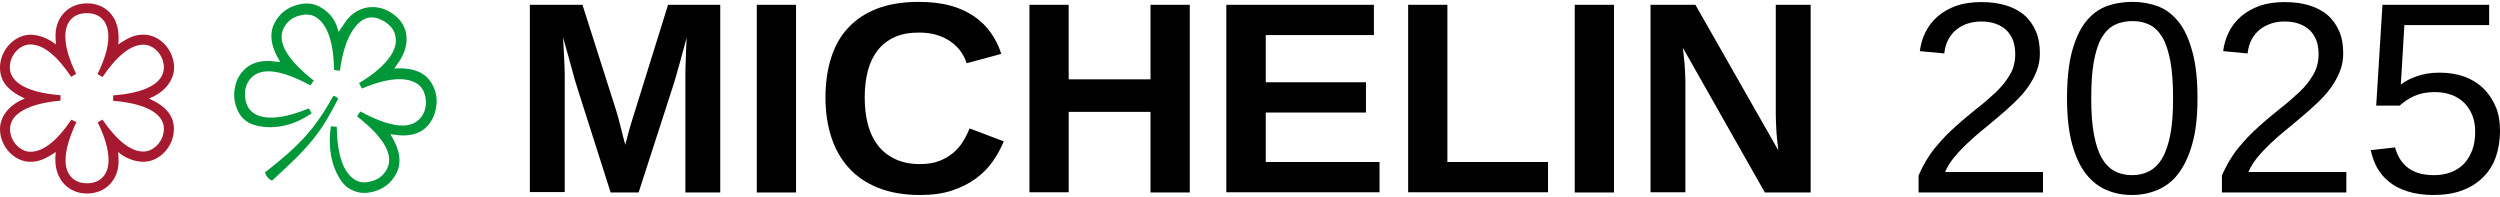 <svg xml:space="preserve" style="enable-background:new 0 0 1197.5 94.3;" viewBox="0 0 1197.5 94.3" y="0px" x="0px" xmlns:xlink="http://www.w3.org/1999/xlink" xmlns="http://www.w3.org/2000/svg" id="STARS" version="1.1">
<style type="text/css">
	.st0{fill:#A6192E;}
	.st1{fill:#009739;}
</style>
<g>
	<path d="M56.6,72.8c0.1,1.7,0.2,3.2,0.2,4.5c0,8.9-6.3,15.4-15.1,15.4s-15.2-6.5-15.2-16.3c0-0.7,0-1.3,0.1-2l0.1-1.6
		c-5,3.4-8.2,4.7-12.1,4.7C6.8,77.5,0,70.2,0,61.8c0-5.8,4.2-11.2,10.5-14l1.4-0.6C3.7,43.4,0,38.9,0,32.4C0,24,6.9,16.6,14.8,16.6
		c3.9,0.2,7.6,1.6,10.8,3.8l1.2,0.9c-0.1-1.7-0.2-3.1-0.2-4.3c0-8.9,6.3-15.4,15.1-15.4s15.1,6.3,15.1,16.2v2l-0.2,1.5
		c5-3.4,8-4.7,12.2-4.7c7.8,0,14.6,7.4,14.6,15.8c0,5.8-4.2,11.3-10.5,14.1l-1.5,0.7c8.2,3.7,11.9,8.3,11.9,14.6
		c0,8.4-6.9,15.7-14.6,15.7c-3.9-0.1-7.7-1.4-10.9-3.7L56.6,72.8L56.6,72.8z M49.1,57.3c7,10.2,13.6,15.3,19.6,15.3
		c5.1,0,9.8-5.2,9.8-10.9c0-7.3-8.8-12.2-24.3-13.4v-2.6c15.6-1.2,24.3-5.9,24.3-13.4c0-5.7-4.6-10.9-9.8-10.9
		c-6,0-12.6,5.2-19.6,15.5l-2.4-1.4c3.5-7.1,5.2-13,5.2-17.9c0-7.1-3.8-11.3-10.3-11.3s-10.3,4.2-10.3,11c0,5.1,1.7,10.9,5.2,18.1
		l-2.4,1.4c-6.9-10.3-13.5-15.5-19.6-15.5c-5.1,0-9.8,5.2-9.8,10.9c0,7.4,8.6,12.2,24.3,13.4v2.6C13.6,49.6,4.8,54.5,4.8,61.8
		c0,5.7,4.7,10.9,9.8,10.9c6.1,0,12.7-5.2,19.6-15.4l2.4,1.2c-3.4,7.2-5.2,13.2-5.2,18.3c0,6.9,4,11,10.3,11S52,83.7,52,76.7
		c0-5-1.7-10.9-5.2-18.1L49.1,57.3z" class="st0"></path>
	<path d="M158.5,60.5l2.8,0.2c0.2,13.3,3.1,21.7,8.4,25.2c2.2,1.5,4.8,1.8,7.9,1c3.1-0.7,5.5-2.4,7.2-5
		c4.4-6.7-0.1-15.5-13.8-26.2l1.6-2.3c15.2,8.2,25,8.9,29.5,2.2c1.6-2.4,2.2-5.2,1.8-8.4c-0.5-3.2-1.8-5.6-4.1-7.1
		c-5.4-3.5-14.3-2.8-26.5,2.3l-1.3-2.6c7.3-4.4,12.3-8.8,15.2-13.2c1.9-3,2.8-5.9,2.3-8.8c-0.4-2.8-1.9-5.2-4.9-7.2
		c-6.2-4-11.3-2.7-15.7,4c-2.9,4.4-4.9,10.7-6.1,19.3l-2.8-0.4c-0.2-13.2-3.1-21.6-8.4-25.1c-2.2-1.5-4.8-1.8-7.9-1
		c-3.1,0.7-5.5,2.4-7.2,5c-4.4,6.7,0.2,15.5,13.8,26.2l-1.6,2.3c-15.2-8.2-25-8.9-29.5-2.2c-1.6,2.4-2.2,5.2-1.7,8.4
		c0.4,3.2,1.7,5.5,4,7.1c5.4,3.5,14.3,2.7,26.5-2.3l1.3,2.4c-14.6,10-27.3,6.3-30.6,4.2c-2.6-1.6-4.4-4-5.5-7.2
		c-1.1-3-1.3-6.2-0.7-9.3c0.4-2.2,1.2-4.3,2.4-6.1c3.7-5.5,9.5-7.6,17.7-6.3l1.6,0.1c-0.1,0-0.1-0.1-0.2-0.1h0.2
		c-4.9-7.9-5.5-14.5-1.9-20c2.4-3.7,5.7-6.1,10.2-7.3c4.4-1.2,8.4-0.7,11.9,1.7c3.7,2.3,6.1,5.6,7.3,9.6l0.5,1.7l2.7-4
		c2.7-4.2,6.1-6.6,10.4-7.6c4.1-0.8,8.2-0.1,12.1,2.4c4.3,2.8,6.6,6.3,7.2,10.5c0.6,4.3-0.6,8.5-3.4,12.9l-0.9,1.2l-0.4,0.6l-1,1.5
		c5.9-0.4,10.5,0.6,13.7,2.7c2.6,1.7,4.4,4.2,5.5,7.2c1.2,3.2,1.3,6.2,0.7,9.3c-0.4,2.2-1.2,4.3-2.4,6.2c-3.5,5.5-9.5,7.6-17.6,6.3
		l-1.6-0.2c0,0.1,0,0.2,0.1,0.2h-0.2c4.9,7.8,5.6,14.5,1.9,20c-2.3,3.7-5.7,6.1-10.2,7.3c-4.4,1.2-8.3,0.6-11.9-1.7
		C163.4,88,155.9,77.7,158.5,60.5L158.5,60.5z M159.6,46c1,0,1.8,0.5,2.3,1.2l0.1,0.1c-8.1,15.7-12.6,22-31.7,39.2
		c-1.7-0.7-2.9-2.2-3.4-3.9C143.5,69.7,151,61.6,159.6,46L159.6,46z" class="st1"></path>
</g>
<g>
	<g>
		<path d="M328.3,92.1V37.6c0-2.2,0-4.4,0.1-6.7c0.1-2.3,0.1-4.4,0.2-6.3c0.1-2.3,0.2-4.4,0.3-6.6c-0.9,3.4-1.7,6.5-2.6,9.6
			c-0.3,1.3-0.7,2.6-1.1,4c-0.4,1.4-0.8,2.7-1.1,4c-0.4,1.3-0.7,2.5-1.1,3.6c-0.3,1.1-0.6,2.1-0.9,2.9l-16.2,50.1h-13.4L276.5,42
			c-0.3-0.8-0.5-1.8-0.9-2.9c-0.3-1.1-0.7-2.3-1-3.6c-0.4-1.3-0.7-2.6-1.1-4s-0.8-2.7-1.1-4c-0.9-3-1.7-6.2-2.7-9.6
			c0.1,2.5,0.3,4.9,0.4,7.3c0.1,2,0.2,4.2,0.3,6.4c0.1,2.3,0.1,4.2,0.1,5.9v54.5h-16.7V2.3h25.2L295,52.5c0.4,1.3,0.9,2.9,1.4,4.8
			c0.5,1.9,1,3.8,1.4,5.5c0.5,2.1,1.1,4.3,1.7,6.5c0.6-2.2,1.2-4.3,1.7-6.4c0.3-0.9,0.5-1.8,0.8-2.7c0.3-0.9,0.5-1.8,0.8-2.7
			c0.3-0.9,0.5-1.7,0.8-2.6c0.3-0.8,0.5-1.5,0.7-2.2L320,2.3H345v89.9H328.3z"></path>
		<path d="M362.5,92.1V2.3h18.8v89.9H362.5z"></path>
		<path d="M440.7,78.6c3.5,0,6.6-0.5,9.2-1.5c2.6-1,4.8-2.3,6.7-3.9c1.9-1.6,3.5-3.4,4.7-5.5c1.3-2,2.3-4.1,3.1-6.2l16.4,6.2
			c-1.3,3.2-3,6.4-5.2,9.5c-2.1,3.1-4.8,5.8-8,8.2s-7,4.3-11.4,5.8c-4.4,1.5-9.6,2.2-15.5,2.2c-7.8,0-14.5-1.2-20.2-3.5
			c-5.7-2.3-10.4-5.5-14.1-9.7c-3.7-4.1-6.5-9.1-8.3-14.8c-1.8-5.7-2.7-11.9-2.7-18.7c0-7,0.9-13.3,2.7-19
			c1.8-5.7,4.5-10.5,8.2-14.4c3.7-4,8.3-7,13.9-9.2c5.6-2.1,12.2-3.2,19.7-3.2c5.9,0,11,0.6,15.4,1.8c4.4,1.2,8.2,3,11.4,5.2
			c3.2,2.2,5.9,4.9,8,7.9c2.1,3,3.8,6.4,4.9,10l-16.6,4.5c-0.6-1.9-1.5-3.8-2.7-5.5c-1.2-1.8-2.8-3.3-4.7-4.7
			c-1.9-1.4-4.1-2.5-6.7-3.3s-5.4-1.2-8.7-1.2c-4.5,0-8.5,0.7-11.7,2.2c-3.3,1.5-6,3.6-8.1,6.3c-2.1,2.7-3.7,6-4.7,9.8
			c-1,3.8-1.5,8.1-1.5,12.8c0,4.7,0.5,9,1.5,12.8c1,3.9,2.6,7.2,4.7,10c2.1,2.8,4.9,5,8.2,6.6C432.1,77.8,436.1,78.6,440.7,78.6z"></path>
		<path d="M551.1,92.1V53.6h-39.2v38.5h-18.8V2.3h18.8V38h39.2V2.3h18.8v89.9H551.1z"></path>
		<path d="M587.4,92.1V2.3h70.7v14.5h-51.8v22.6h48v14.5h-48v23.7h54.5v14.5H587.4z"></path>
		<path d="M674.5,92.1V2.3h18.8v75.3h48.2v14.5H674.5z"></path>
		<path d="M754.3,92.1V2.3h18.8v89.9H754.3z"></path>
		<path d="M845.3,92.1l-39.2-69.2c0.2,1.9,0.4,3.7,0.6,5.6c0.2,1.6,0.3,3.4,0.4,5.2c0.1,1.9,0.2,3.7,0.2,5.4v53h-16.7V2.3h21.5
			L851.8,72c-0.2-1.8-0.4-3.7-0.6-5.6c-0.2-1.7-0.3-3.5-0.4-5.6c-0.1-2.1-0.2-4.2-0.2-6.3V2.3h16.7v89.9H845.3z"></path>
		<path d="M919,92.1V84c2.2-5,4.8-9.4,7.9-13.2c3.1-3.8,6.4-7.2,9.9-10.3c3.4-3.1,6.9-5.9,10.2-8.6c3.4-2.6,6.4-5.3,9.2-7.9
			c2.7-2.6,4.9-5.4,6.6-8.3c1.7-2.9,2.5-6.2,2.5-9.8c0-2.6-0.4-4.8-1.1-6.7c-0.8-1.9-1.9-3.6-3.3-4.9c-1.4-1.3-3.2-2.3-5.2-3
			s-4.3-1-6.7-1c-2.3,0-4.5,0.3-6.5,1c-2,0.6-3.8,1.6-5.4,2.9c-1.6,1.3-2.9,2.9-3.9,4.8s-1.6,4.1-1.9,6.6l-11.7-1.1
			c0.4-3.2,1.3-6.3,2.7-9.1c1.4-2.8,3.3-5.3,5.8-7.5s5.4-3.8,8.9-5.1c3.5-1.2,7.5-1.8,12-1.8c4.5,0,8.4,0.5,11.9,1.6
			c3.5,1.1,6.4,2.6,8.8,4.7s4.2,4.7,5.5,7.7s1.9,6.6,1.9,10.6c0,3-0.5,5.9-1.6,8.6s-2.5,5.3-4.3,7.8c-1.8,2.5-3.9,4.8-6.3,7.1
			c-2.4,2.3-4.9,4.5-7.5,6.7c-2.6,2.2-5.2,4.4-7.8,6.5c-2.6,2.1-5.1,4.3-7.4,6.5s-4.4,4.4-6.2,6.6c-1.8,2.2-3.3,4.6-4.3,7h46.9v9.8
			H919z"></path>
		<path d="M1052.6,47.1c0,8.6-0.8,15.9-2.5,21.8c-1.6,5.9-3.9,10.6-6.7,14.3s-6.2,6.2-10,7.8s-7.9,2.4-12.2,2.4
			c-4.4,0-8.5-0.8-12.2-2.4c-3.8-1.6-7.1-4.2-9.9-7.8c-2.8-3.6-5-8.4-6.6-14.3c-1.6-5.9-2.4-13.2-2.4-21.8c0-9.1,0.8-16.5,2.4-22.5
			c1.6-5.9,3.8-10.7,6.6-14.2c2.8-3.5,6.1-6,9.9-7.4c3.8-1.4,8-2.1,12.5-2.1c4.3,0,8.3,0.7,12.1,2.1c3.8,1.4,7,3.9,9.9,7.4
			c2.8,3.5,5,8.3,6.6,14.2C1051.8,30.6,1052.6,38.1,1052.6,47.1z M1040.9,47.1c0-7.1-0.4-13.1-1.3-17.8c-0.9-4.7-2.1-8.5-3.8-11.4
			c-1.7-2.8-3.7-4.8-6.1-6c-2.4-1.2-5.1-1.8-8.2-1.8c-3.2,0-6.1,0.6-8.5,1.8c-2.5,1.2-4.5,3.2-6.2,6c-1.7,2.8-2.9,6.6-3.8,11.3
			c-0.9,4.7-1.3,10.7-1.3,17.8c0,6.9,0.4,12.7,1.3,17.4c0.9,4.7,2.1,8.5,3.8,11.4c1.7,2.9,3.7,4.9,6.2,6.2c2.4,1.3,5.2,1.9,8.3,1.9
			c3,0,5.7-0.6,8.2-1.9c2.4-1.3,4.5-3.3,6.2-6.2c1.7-2.9,3-6.7,3.9-11.4C1040.5,59.8,1040.9,54,1040.9,47.1z"></path>
		<path d="M1064.3,92.1V84c2.2-5,4.8-9.4,7.9-13.2s6.4-7.2,9.9-10.3c3.4-3.1,6.9-5.9,10.2-8.6c3.4-2.6,6.4-5.3,9.2-7.9
			s4.9-5.4,6.6-8.3c1.7-2.9,2.5-6.2,2.5-9.8c0-2.6-0.4-4.8-1.1-6.7c-0.8-1.9-1.9-3.6-3.3-4.9c-1.4-1.3-3.2-2.3-5.2-3
			c-2-0.7-4.3-1-6.7-1c-2.3,0-4.5,0.3-6.5,1s-3.8,1.6-5.4,2.9s-2.9,2.9-3.9,4.8c-1,1.9-1.6,4.1-1.9,6.6l-11.7-1.1
			c0.4-3.2,1.3-6.3,2.7-9.1c1.4-2.8,3.3-5.3,5.8-7.5c2.5-2.1,5.4-3.8,8.9-5.1c3.5-1.2,7.5-1.8,12-1.8c4.5,0,8.4,0.5,11.9,1.6
			c3.5,1.1,6.4,2.6,8.8,4.7c2.4,2.1,4.2,4.7,5.5,7.7s1.9,6.6,1.9,10.6c0,3-0.5,5.9-1.6,8.6s-2.5,5.3-4.3,7.8
			c-1.8,2.5-3.9,4.8-6.3,7.1c-2.4,2.3-4.9,4.5-7.5,6.7s-5.2,4.4-7.8,6.5c-2.6,2.1-5.1,4.3-7.4,6.5c-2.3,2.2-4.4,4.4-6.2,6.6
			c-1.8,2.2-3.3,4.6-4.3,7h46.9v9.8H1064.3z"></path>
		<path d="M1197.5,62.8c0,4.5-0.7,8.6-2,12.4s-3.4,7-6.1,9.7c-2.7,2.7-6,4.8-10,6.3c-4,1.5-8.6,2.2-13.8,2.2
			c-4.7,0-8.8-0.6-12.3-1.7c-3.5-1.1-6.5-2.6-8.9-4.6c-2.4-1.9-4.3-4.2-5.8-6.8c-1.4-2.6-2.4-5.4-3-8.4l11.6-1.3
			c0.5,1.7,1.1,3.3,2,4.9c0.9,1.6,2,3,3.5,4.3c1.5,1.3,3.3,2.3,5.4,3c2.1,0.7,4.8,1.1,7.8,1.1c3,0,5.7-0.5,8.1-1.4
			c2.4-0.9,4.5-2.3,6.2-4c1.7-1.8,3-4,4-6.6s1.4-5.6,1.4-8.9c0-2.8-0.4-5.3-1.3-7.6c-0.9-2.3-2.2-4.3-3.8-6c-1.7-1.7-3.7-3-6.1-3.9
			c-2.4-0.9-5.1-1.4-8.2-1.4c-1.9,0-3.7,0.2-5.3,0.5c-1.6,0.3-3.1,0.8-4.5,1.4c-1.4,0.6-2.6,1.3-3.8,2.1c-1.1,0.8-2.2,1.6-3.2,2.5
			h-11.2l3-48.3h51.1V12h-40.6l-1.7,28.5c2-1.6,4.6-2.9,7.7-4c3.1-1.1,6.7-1.7,10.9-1.7c4.5,0,8.5,0.7,12.1,2
			c3.6,1.4,6.6,3.3,9.1,5.8c2.5,2.5,4.4,5.5,5.8,8.9S1197.5,58.7,1197.5,62.8z"></path>
	</g>
</g>
</svg>
